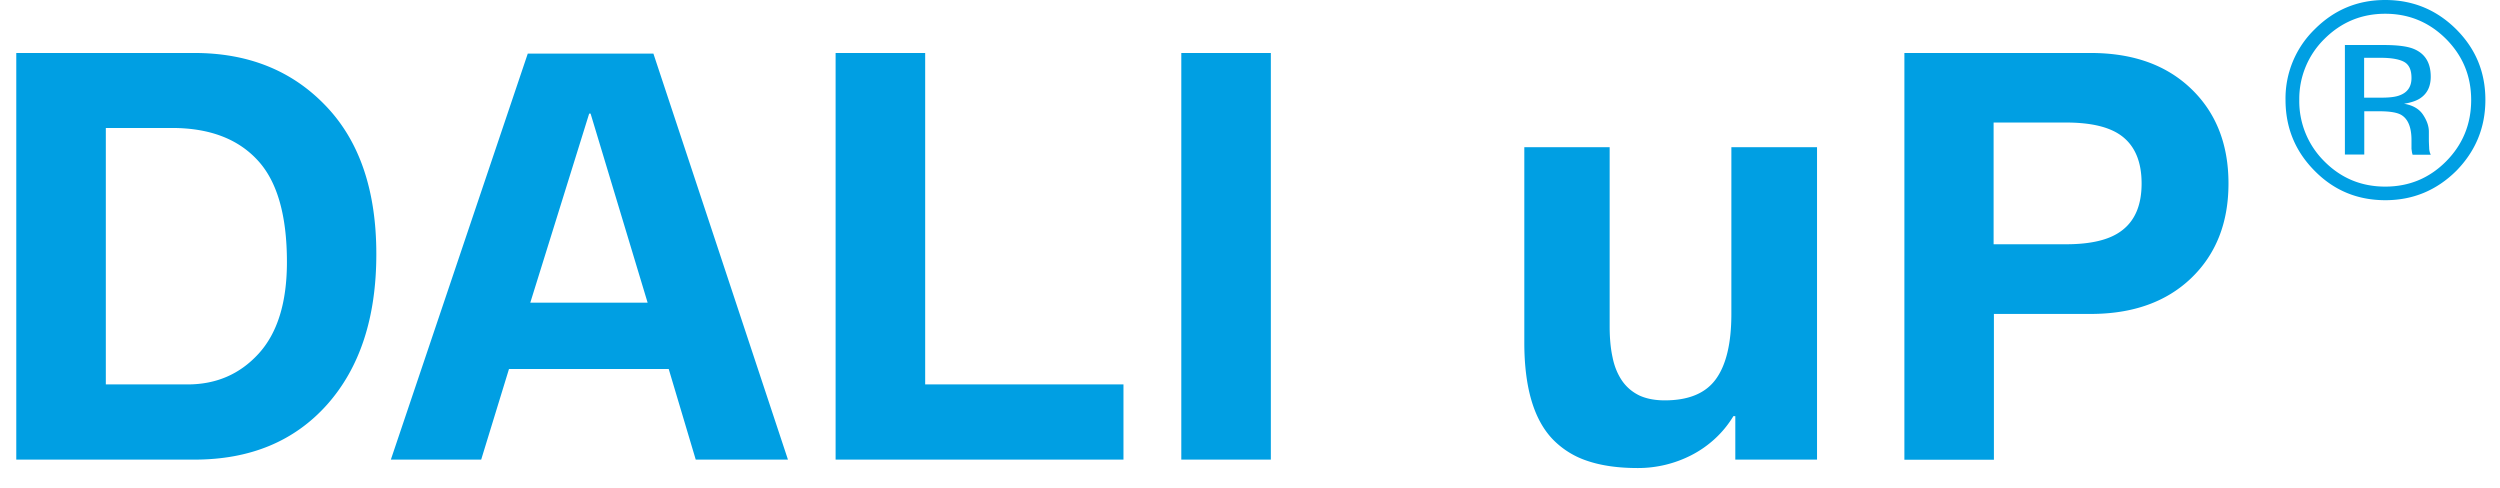 <svg xmlns="http://www.w3.org/2000/svg" width="104.137" height="20.341"><path d="M8.099 2.207c2.246 0 4.075.735 5.481 2.213 1.4 1.465 2.096 3.521 2.096 6.164 0 2.644-.684 4.732-2.051 6.27-1.366 1.529-3.208 2.291-5.526 2.291H.678V2.207h7.421zm-.287 13.806c1.191 0 2.174-.423 2.955-1.275.788-.858 1.185-2.135 1.185-3.821 0-1.959-.411-3.378-1.23-4.251-.82-.886-2.005-1.335-3.554-1.335h-2.76v10.682h3.404zm21.169 3.132l-1.126-3.775h-6.653l-1.158 3.775h-3.763l5.703-16.911h5.234l5.604 16.911h-3.841zm-4.38-14.413h-.059l-2.453 7.876h4.888l-2.376-7.876zm13.937-2.525v13.806h8.26v3.132H34.807V2.207h3.731zm14.399 0v16.938h-3.73V2.207h3.73zm19.347 16.938v-1.81h-.08c-.221.364-.48.677-.779.95a4.427 4.427 0 01-.963.671 4.86 4.86 0 01-2.24.54c-.814 0-1.512-.098-2.104-.299a3.548 3.548 0 01-1.471-.932c-.391-.423-.676-.964-.865-1.621s-.287-1.451-.287-2.369V6.132h3.555v7.46c0 .488.039.924.123 1.302.078.384.215.703.398.971.182.26.416.461.709.605.293.137.65.207 1.066.207.99 0 1.699-.292 2.129-.885.43-.592.645-1.497.645-2.715V6.132h3.568v13.013h-3.404zM92.827 7.643c0 1.627-.514 2.941-1.549 3.938-1.035.995-2.436 1.496-4.191 1.496h-4.031v6.074h-3.729V2.207h7.76c1.764 0 3.156.5 4.191 1.497 1.027.989 1.549 2.298 1.549 3.939zm-3.619 0c0-.866-.254-1.504-.756-1.921-.5-.417-1.301-.618-2.395-.618h-3.014v5.071h3c.535 0 .996-.046 1.393-.144.398-.098.723-.247.984-.455.528-.417.788-1.061.788-1.933zM99.356.573c.99 0 1.836.352 2.539 1.055.695.702 1.041 1.543 1.041 2.538 0 .996-.346 1.849-1.041 2.552-.697.703-1.543 1.055-2.539 1.055s-1.842-.352-2.539-1.055a3.523 3.523 0 01-1.041-2.552 3.5 3.5 0 011.041-2.538C97.52.925 98.366.573 99.356.573m4.172 3.586c0-1.151-.402-2.128-1.217-2.941C101.497.41 100.514 0 99.356 0c-1.145 0-2.121.403-2.936 1.218a4.014 4.014 0 00-1.217 2.941c0 1.159.404 2.142 1.211 2.955.807.821 1.789 1.225 2.947 1.225 1.152 0 2.135-.41 2.957-1.225.802-.819 1.21-1.802 1.21-2.955m-3.078-.911c0 .352-.156.593-.475.716-.17.072-.43.104-.768.104h-.73v-1.66h.689c.449 0 .775.059.977.17.209.117.307.338.307.67m-2.774-1.387v4.576h.807V4.635h.639c.43 0 .729.052.898.149.287.17.43.521.43 1.049v.364l.02.149c.006.02.006.032.014.052.006.014.006.033.012.046h.756l-.025-.059a.708.708 0 01-.041-.234c-.006-.123-.012-.233-.012-.338V5.48c0-.227-.086-.469-.248-.709s-.43-.391-.787-.449c.279-.046.502-.117.664-.222.299-.194.449-.494.449-.904 0-.579-.234-.963-.709-1.159-.268-.11-.684-.162-1.25-.162h-1.615v-.014z" fill="#009FE3"/></svg>
